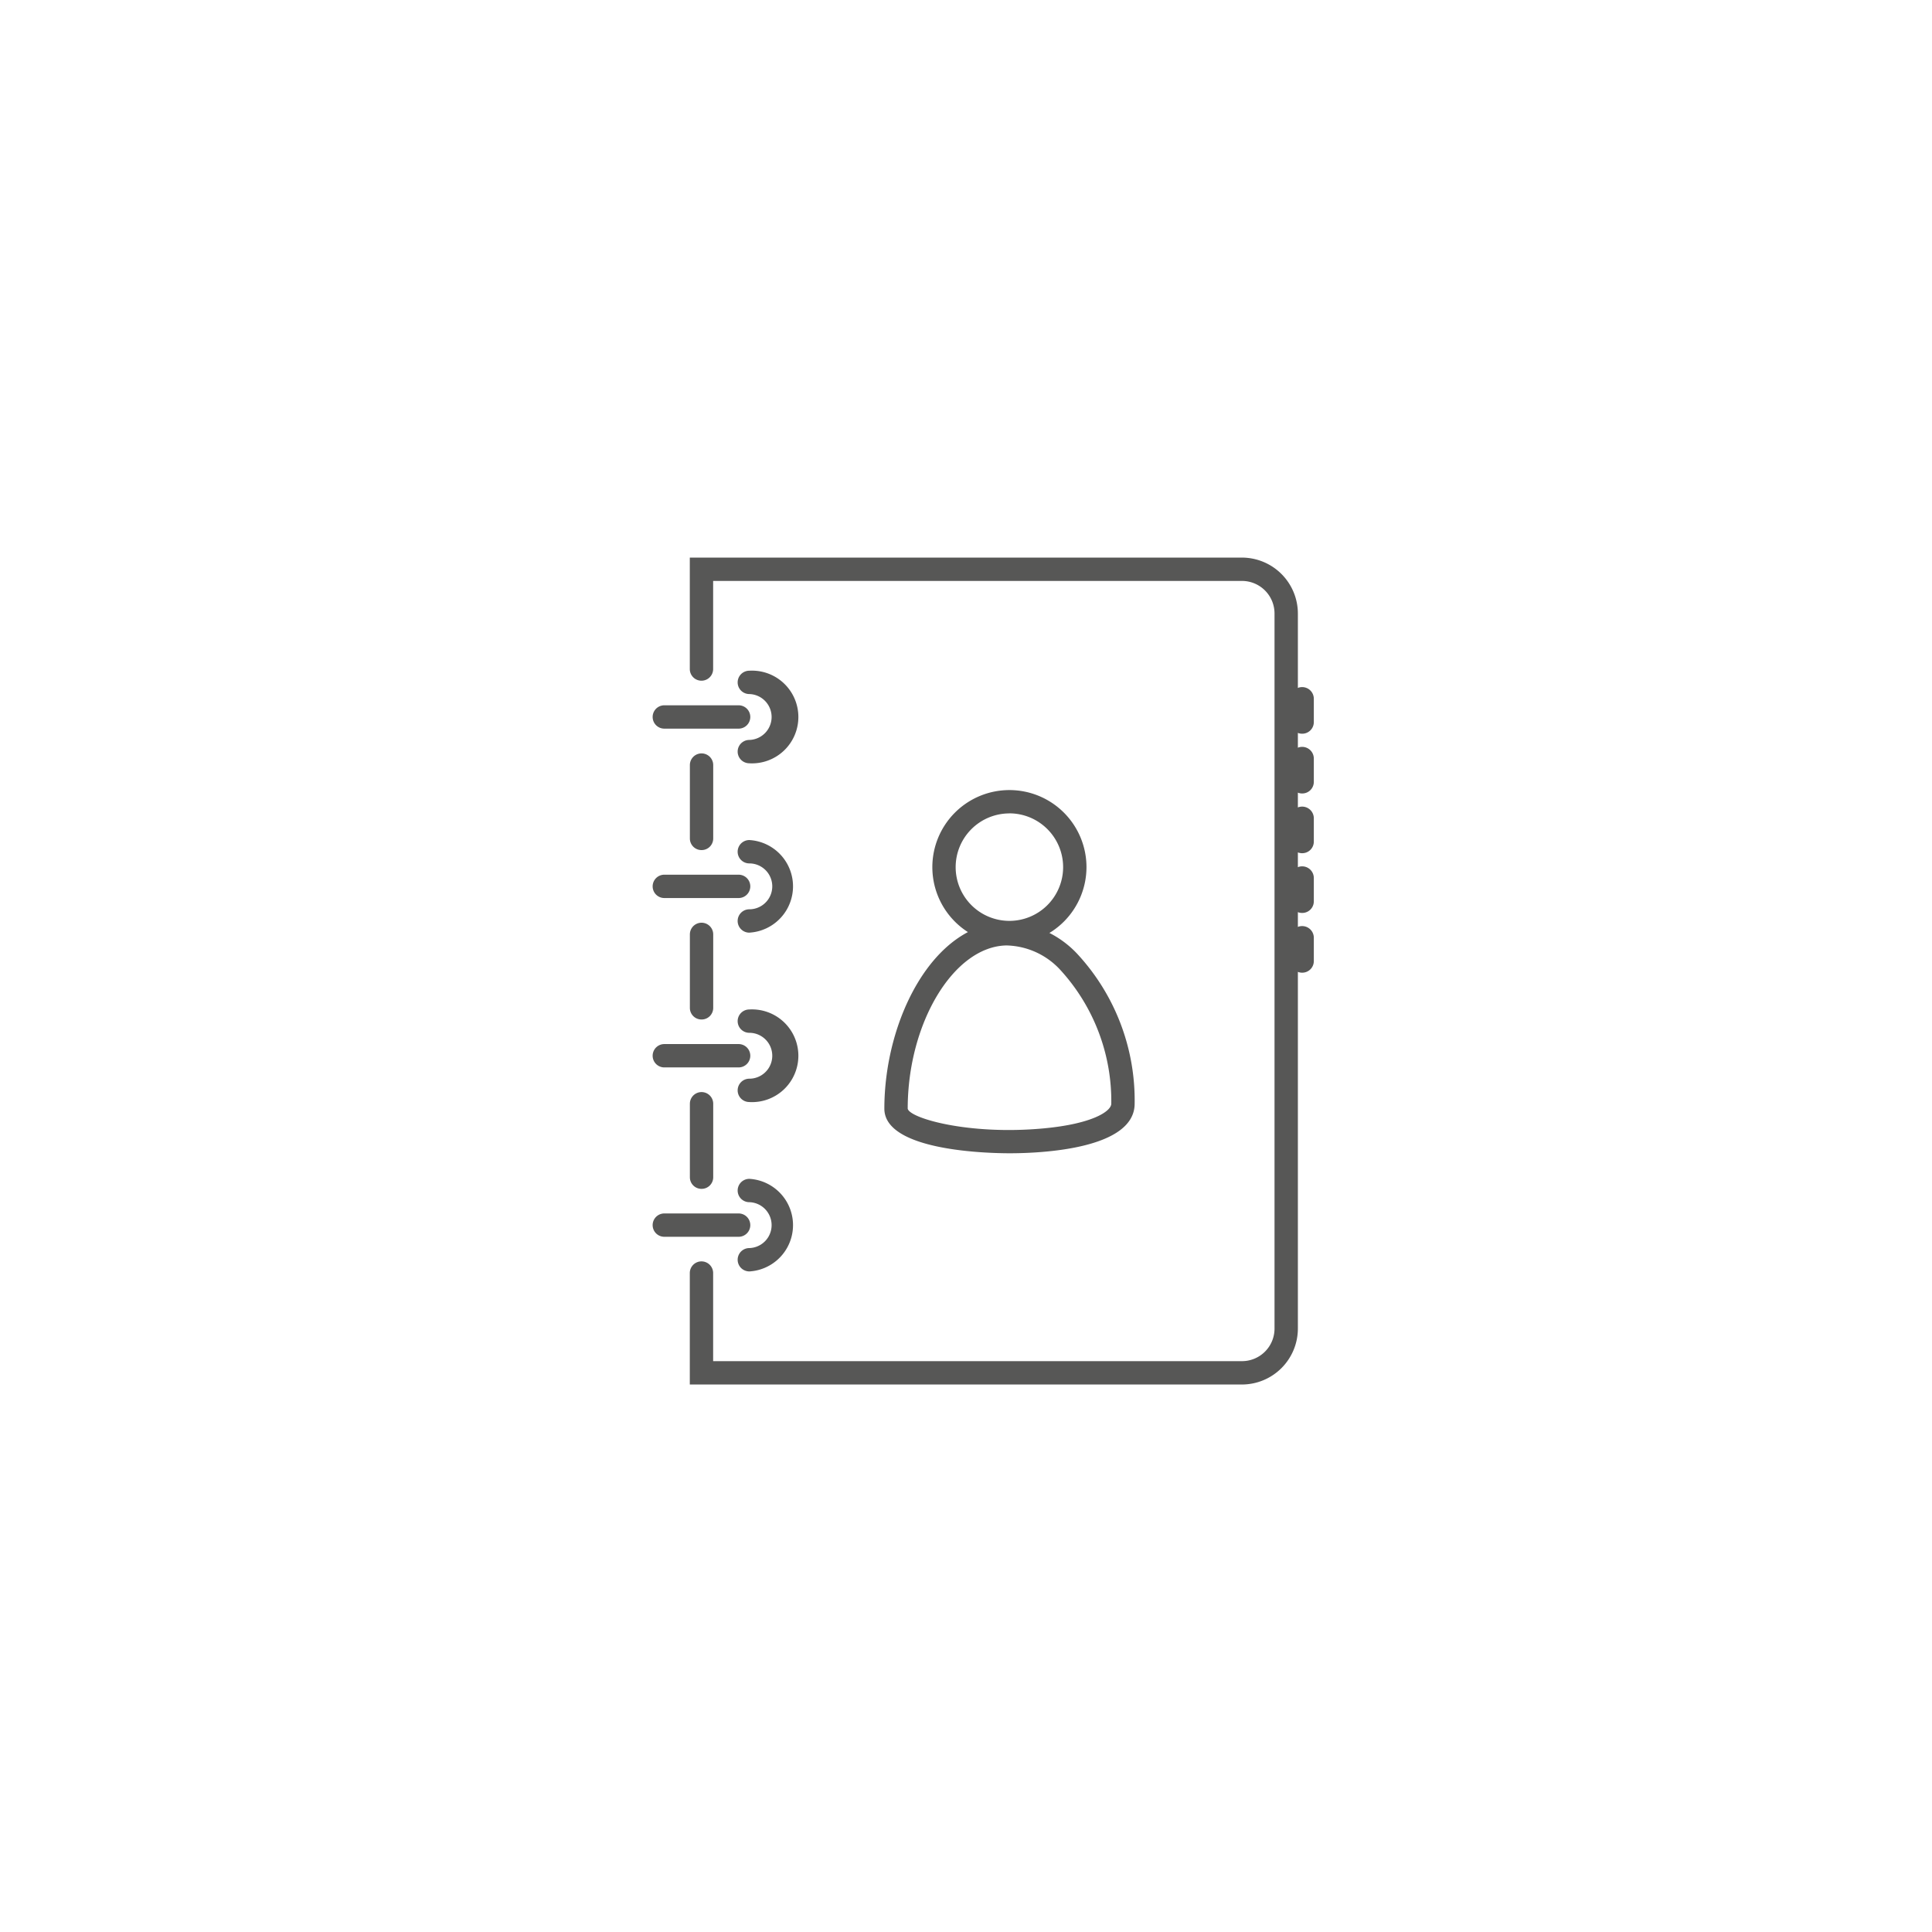 <svg xmlns="http://www.w3.org/2000/svg" xmlns:xlink="http://www.w3.org/1999/xlink" width="100" height="100" viewBox="0 0 100 100">
  <defs>
    <clipPath id="clip-NORMALIZZAZIONE_INDIRIZZI">
      <rect width="100" height="100"/>
    </clipPath>
  </defs>
  <g id="NORMALIZZAZIONE_INDIRIZZI" data-name="NORMALIZZAZIONE INDIRIZZI" clip-path="url(#clip-NORMALIZZAZIONE_INDIRIZZI)">
    <g id="Group_929" data-name="Group 929" transform="translate(-804.387 -717.096)">
      <path id="Path_686" data-name="Path 686" d="M842.618,766.144h-3.846a.6.6,0,1,1,0-1.208h3.846a.6.6,0,1,1,0,1.208Z" transform="translate(0 -11.334)" fill="#575756"/>
      <path id="Path_687" data-name="Path 687" d="M849.7,765.28a.6.6,0,1,1,0-1.208,1.188,1.188,0,0,0,0-2.375.6.6,0,1,1,0-1.208,2.4,2.4,0,1,1,0,4.792Z" transform="translate(-6.528 -8.677)" fill="#575756"/>
      <g id="Group_926" data-name="Group 926" transform="translate(838.168 760.578)">
        <path id="Path_688" data-name="Path 688" d="M842.618,787.908h-3.846a.6.6,0,0,1,0-1.208h3.846a.6.6,0,0,1,0,1.208Z" transform="translate(-838.168 -784.908)" fill="#575756"/>
        <path id="Path_689" data-name="Path 689" d="M849.7,787.044a.6.6,0,0,1,0-1.209,1.187,1.187,0,1,0,0-2.375.6.6,0,1,1,0-1.209,2.4,2.4,0,0,1,0,4.792Z" transform="translate(-844.696 -782.252)" fill="#575756"/>
      </g>
      <g id="Group_927" data-name="Group 927" transform="translate(838.168 769.345)">
        <path id="Path_690" data-name="Path 690" d="M842.618,809.672h-3.846a.6.6,0,1,1,0-1.208h3.846a.6.6,0,1,1,0,1.208Z" transform="translate(-838.168 -806.672)" fill="#575756"/>
        <path id="Path_691" data-name="Path 691" d="M849.7,808.808a.6.6,0,1,1,0-1.208,1.187,1.187,0,1,0,0-2.375.6.6,0,1,1,0-1.208,2.4,2.4,0,1,1,0,4.792Z" transform="translate(-844.696 -804.016)" fill="#575756"/>
      </g>
      <g id="Group_928" data-name="Group 928" transform="translate(838.168 778.112)">
        <path id="Path_692" data-name="Path 692" d="M842.618,831.435h-3.846a.6.6,0,1,1,0-1.208h3.846a.6.6,0,1,1,0,1.208Z" transform="translate(-838.168 -828.435)" fill="#575756"/>
        <path id="Path_693" data-name="Path 693" d="M849.7,830.571a.6.6,0,1,1,0-1.208,1.188,1.188,0,0,0,0-2.375.6.6,0,1,1,0-1.208,2.4,2.4,0,0,1,0,4.792Z" transform="translate(-844.696 -825.779)" fill="#575756"/>
      </g>
      <path id="Path_694" data-name="Path 694" d="M871.523,788.758H842.941v-5.769a.6.6,0,1,1,1.208,0v4.56h27.374a1.685,1.685,0,0,0,1.683-1.684V748.849a1.686,1.686,0,0,0-1.683-1.684H844.149v4.56a.6.6,0,1,1-1.208,0v-5.768h28.582a2.9,2.9,0,0,1,2.892,2.892v37.016A2.9,2.9,0,0,1,871.523,788.758Z" transform="translate(-2.85 0)" fill="#575756"/>
      <path id="Path_695" data-name="Path 695" d="M843.545,819.636a.6.6,0,0,1-.6-.6v-3.805a.6.6,0,0,1,1.208,0v3.805A.6.6,0,0,1,843.545,819.636Z" transform="translate(-2.85 -41.005)" fill="#575756"/>
      <path id="Path_696" data-name="Path 696" d="M843.545,797.873a.6.6,0,0,1-.6-.6v-3.805a.6.6,0,1,1,1.208,0v3.805A.6.6,0,0,1,843.545,797.873Z" transform="translate(-2.85 -28.008)" fill="#575756"/>
      <path id="Path_697" data-name="Path 697" d="M843.545,776.108a.6.6,0,0,1-.6-.6v-3.8a.6.6,0,1,1,1.208,0v3.8A.6.6,0,0,1,843.545,776.108Z" transform="translate(-2.85 -15.012)" fill="#575756"/>
      <path id="Path_698" data-name="Path 698" d="M920.718,765.005a.6.6,0,0,1-.6-.6v-1.209a.6.6,0,0,1,1.208,0V764.4A.6.6,0,0,1,920.718,765.005Z" transform="translate(-48.936 -9.932)" fill="#575756"/>
      <path id="Path_699" data-name="Path 699" d="M920.718,772.681a.6.6,0,0,1-.6-.6v-1.208a.6.6,0,1,1,1.208,0v1.208A.6.6,0,0,1,920.718,772.681Z" transform="translate(-48.936 -14.515)" fill="#575756"/>
      <path id="Path_700" data-name="Path 700" d="M920.718,780.357a.6.6,0,0,1-.6-.6v-1.208a.6.6,0,1,1,1.208,0v1.208A.6.6,0,0,1,920.718,780.357Z" transform="translate(-48.936 -19.099)" fill="#575756"/>
      <path id="Path_701" data-name="Path 701" d="M920.718,788.032a.6.6,0,0,1-.6-.6v-1.208a.6.6,0,1,1,1.208,0v1.208A.6.6,0,0,1,920.718,788.032Z" transform="translate(-48.936 -23.682)" fill="#575756"/>
      <path id="Path_702" data-name="Path 702" d="M920.718,795.708a.6.6,0,0,1-.6-.6V793.9a.6.6,0,0,1,1.208,0V795.1A.6.6,0,0,1,920.718,795.708Z" transform="translate(-48.936 -28.266)" fill="#575756"/>
      <path id="Path_703" data-name="Path 703" d="M878.1,783.8a3.989,3.989,0,1,1,3.989-3.989A3.994,3.994,0,0,1,878.1,783.8Zm0-6.77a2.781,2.781,0,1,0,2.78,2.781A2.784,2.784,0,0,0,878.1,777.027Z" transform="translate(-21.466 -17.832)" fill="#575756"/>
      <path id="Path_704" data-name="Path 704" d="M874.425,804.757c-1.083,0-6.486-.111-6.486-2.309,0-4.6,2.524-9.574,6.282-9.657h0a5.192,5.192,0,0,1,3.684,1.625,11.156,11.156,0,0,1,2.989,7.773C880.893,804.572,875.943,804.757,874.425,804.757ZM874.248,794c-2.717.06-5.1,4.007-5.1,8.448.093.492,3.151,1.383,7.037,1.021,2.568-.239,3.5-.9,3.5-1.279a10.056,10.056,0,0,0-2.626-6.91,3.9,3.9,0,0,0-2.811-1.28Z" transform="translate(-17.778 -27.968)" fill="#575756"/>
    </g>
  </g>
</svg>
